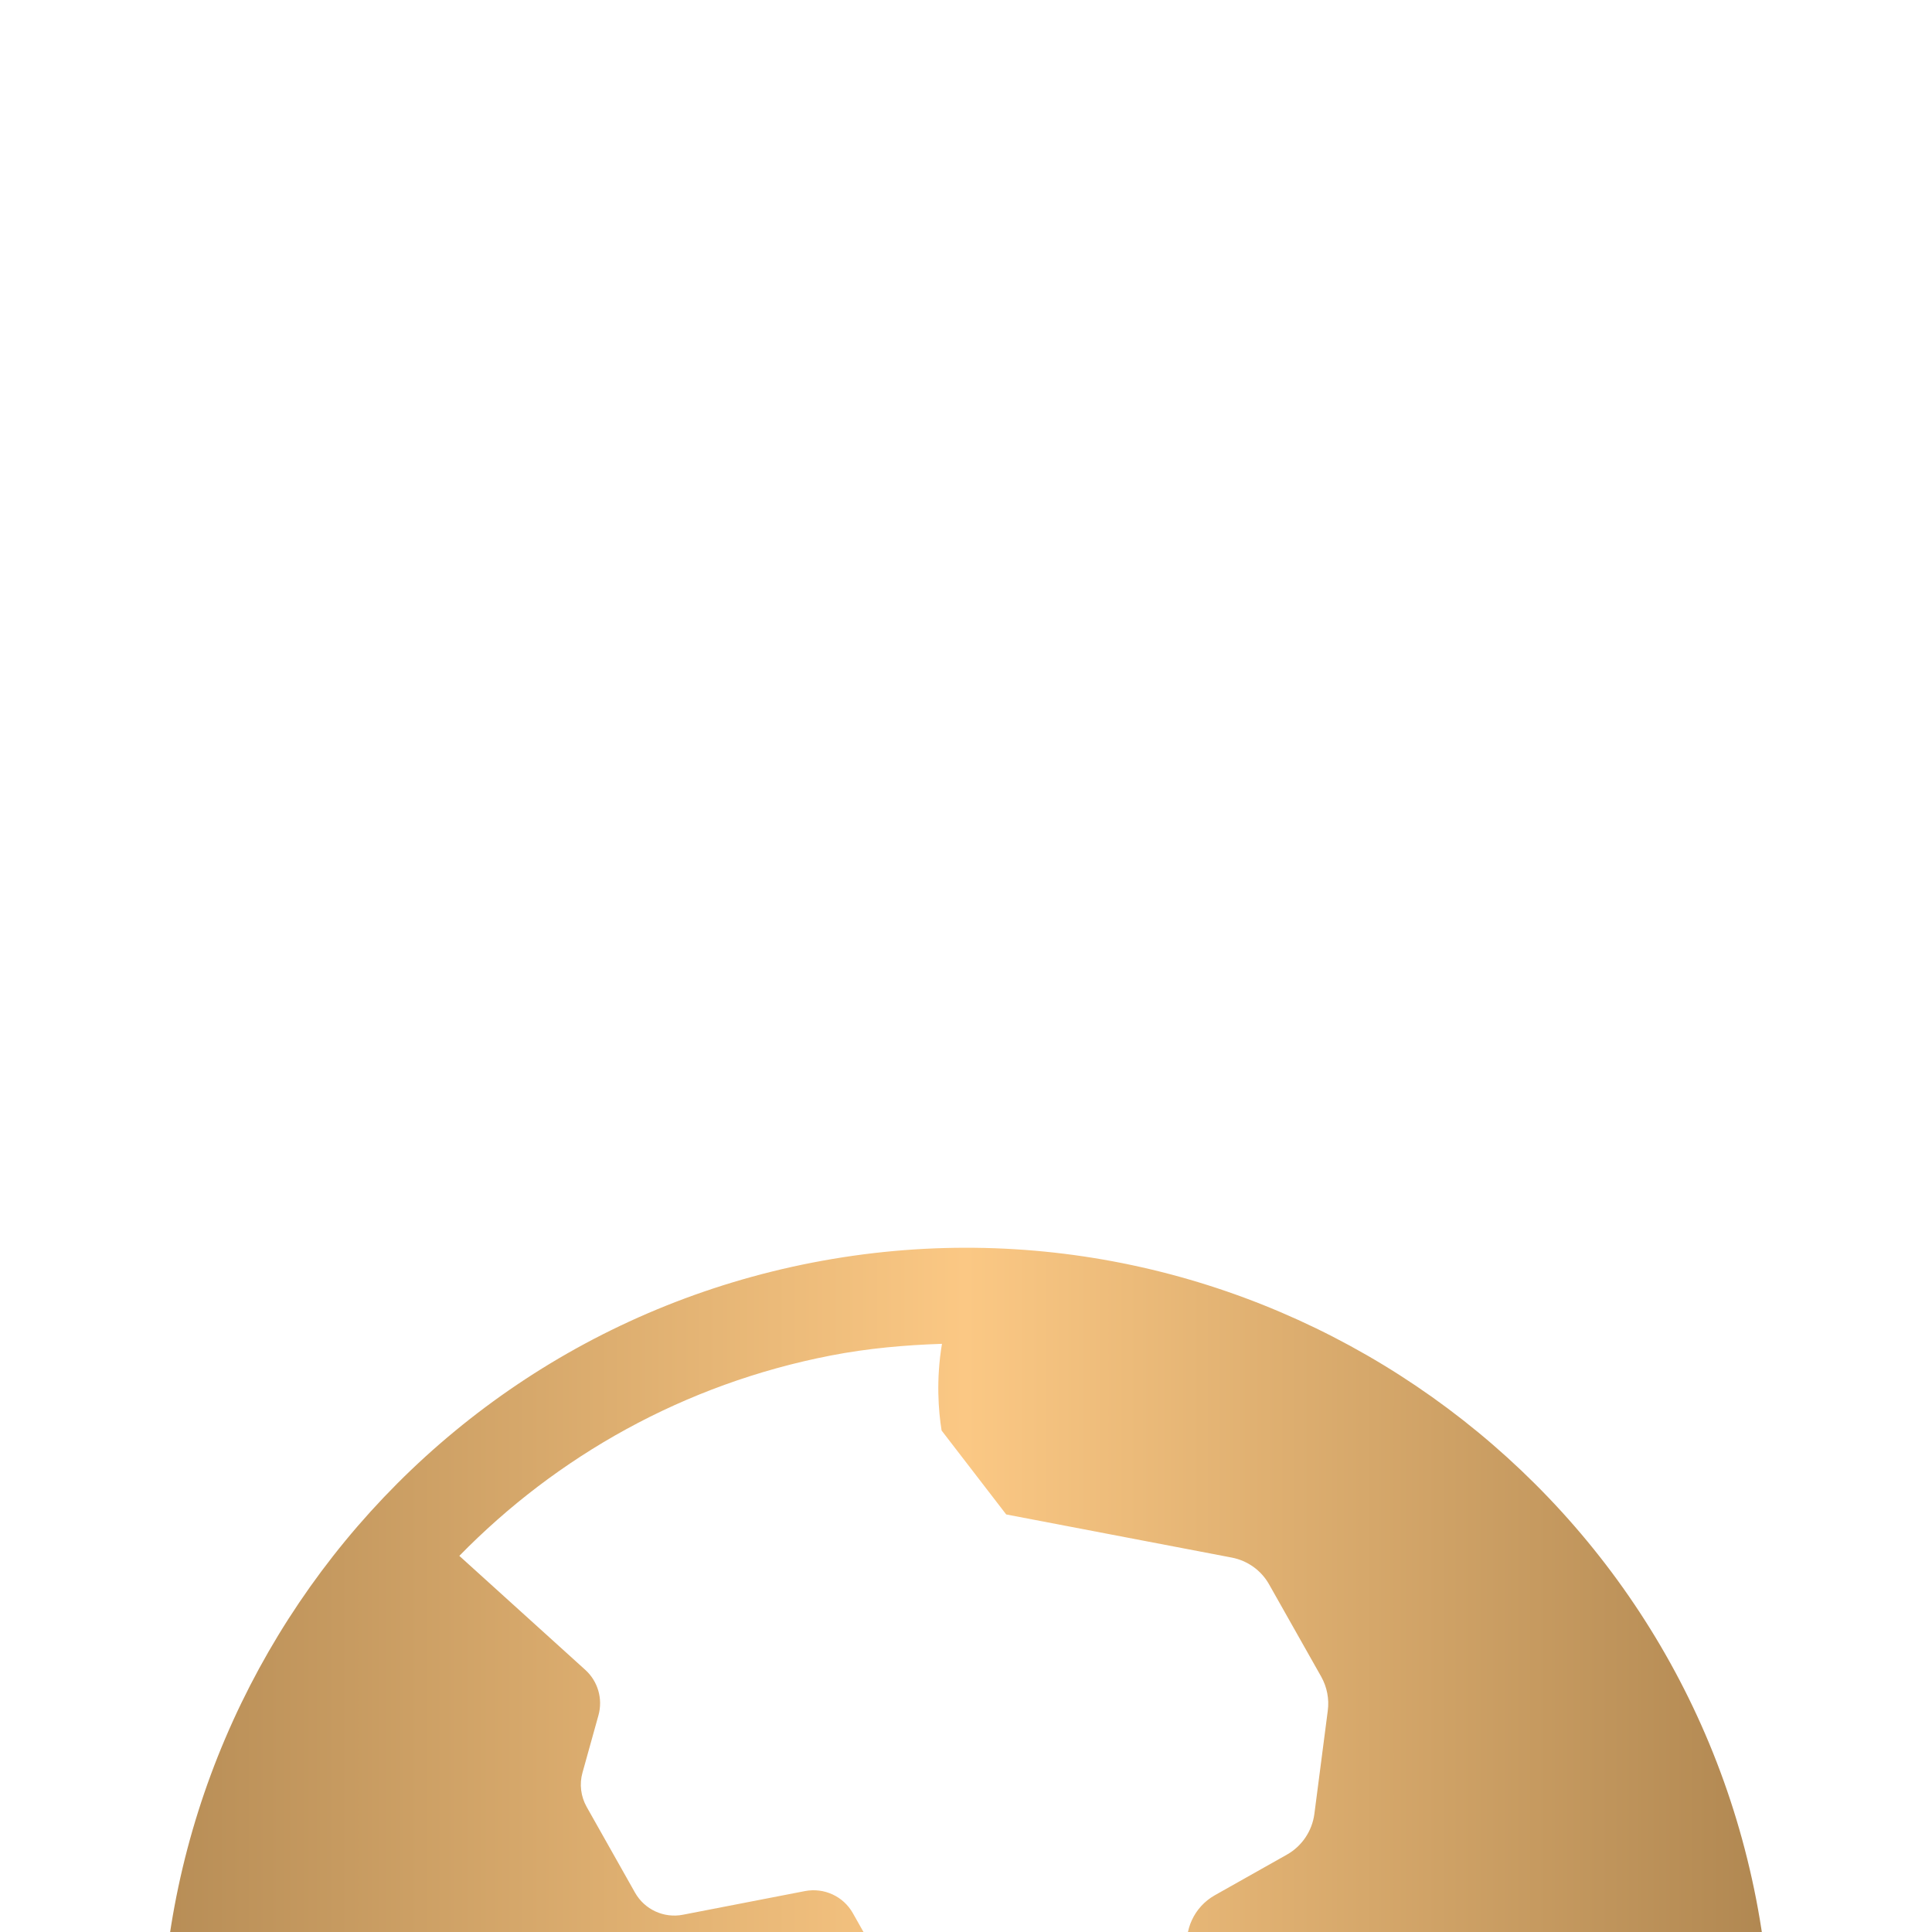 <svg width="16" height="16" viewBox="0 0 16 16" fill="none" xmlns="http://www.w3.org/2000/svg">
<g clip-path="url(#clip0_77_64446)">
<g filter="url(#filter0_di_77_64446)">
<path d="M6.73 1.456C3.121 2.157 0.756 5.662 1.456 9.27C2.157 12.879 5.662 15.244 9.27 14.544C12.878 13.844 15.244 10.338 14.544 6.73C13.843 3.122 10.338 0.756 6.73 1.456ZM9.879 13.567L9.78 13.054C9.756 12.93 9.671 12.825 9.554 12.777L8.624 12.387C8.507 12.338 8.422 12.235 8.398 12.11L8.332 11.769C8.305 11.628 8.2 11.515 8.062 11.476L6.861 11.142C6.704 11.098 6.537 11.159 6.446 11.294L5.978 11.988C5.858 12.163 5.557 12.65 5.509 13.319C4.77 12.972 4.108 12.475 3.568 11.857C3.847 11.621 4.058 11.364 4.214 11.132L4.094 10.514C4.075 10.416 4.096 10.316 4.151 10.234L4.599 9.571C4.654 9.489 4.74 9.432 4.837 9.413L6.458 9.098C6.555 9.079 6.641 9.023 6.696 8.941L7.411 7.881C7.49 7.764 7.496 7.612 7.427 7.489L7.063 6.844C6.984 6.704 6.825 6.631 6.667 6.661L5.656 6.857C5.498 6.888 5.338 6.814 5.259 6.674L4.858 5.963C4.81 5.877 4.797 5.775 4.824 5.68L4.956 5.206C4.994 5.07 4.952 4.924 4.847 4.829L3.804 3.885C4.61 3.061 5.664 2.462 6.879 2.226C7.188 2.166 7.496 2.139 7.801 2.129C7.751 2.426 7.772 2.688 7.798 2.847L8.333 3.542L10.2 3.899C10.331 3.924 10.445 4.005 10.51 4.121L10.942 4.886C10.99 4.972 11.009 5.071 10.996 5.168L10.885 6.023C10.866 6.164 10.782 6.289 10.658 6.359L10.06 6.696C9.89 6.792 9.8 6.986 9.837 7.177L9.963 7.827C9.986 7.945 9.961 8.068 9.894 8.167L9.484 8.775C9.417 8.875 9.392 8.997 9.415 9.115L9.493 9.516C9.515 9.634 9.584 9.738 9.684 9.806L10.177 10.138C10.338 10.248 10.552 10.241 10.707 10.122L11.838 9.252L13.811 8.869C13.488 11.013 11.991 12.855 9.879 13.567Z" fill="url(#paint0_linear_77_64446)"/>
</g>
</g>
<defs>
<filter id="filter0_di_77_64446" x="-14.667" y="-6.667" width="45.333" height="45.334" filterUnits="userSpaceOnUse" color-interpolation-filters="sRGB">
<feFlood flood-opacity="0" result="BackgroundImageFix"/>
<feColorMatrix in="SourceAlpha" type="matrix" values="0 0 0 0 0 0 0 0 0 0 0 0 0 0 0 0 0 0 127 0" result="hardAlpha"/>
<feOffset dy="8"/>
<feGaussianBlur stdDeviation="8"/>
<feComposite in2="hardAlpha" operator="out"/>
<feColorMatrix type="matrix" values="0 0 0 0 0 0 0 0 0 0 0 0 0 0 0 0 0 0 1 0"/>
<feBlend mode="normal" in2="BackgroundImageFix" result="effect1_dropShadow_77_64446"/>
<feBlend mode="normal" in="SourceGraphic" in2="effect1_dropShadow_77_64446" result="shape"/>
<feColorMatrix in="SourceAlpha" type="matrix" values="0 0 0 0 0 0 0 0 0 0 0 0 0 0 0 0 0 0 127 0" result="hardAlpha"/>
<feOffset dy="1"/>
<feGaussianBlur stdDeviation="1"/>
<feComposite in2="hardAlpha" operator="arithmetic" k2="-1" k3="1"/>
<feColorMatrix type="matrix" values="0 0 0 0 1 0 0 0 0 0.847 0 0 0 0 0.447 0 0 0 1 0"/>
<feBlend mode="normal" in2="shape" result="effect2_innerShadow_77_64446"/>
</filter>
<linearGradient id="paint0_linear_77_64446" x1="14.667" y1="8" x2="1.333" y2="8" gradientUnits="userSpaceOnUse">
<stop stop-color="#B08751"/>
<stop offset="0.5" stop-color="#FBC884"/>
<stop offset="1" stop-color="#B78D56"/>
</linearGradient>
<clipPath id="clip0_77_64446">
<rect width="16" height="16" fill="white"/>
</clipPath>
</defs>
</svg>
